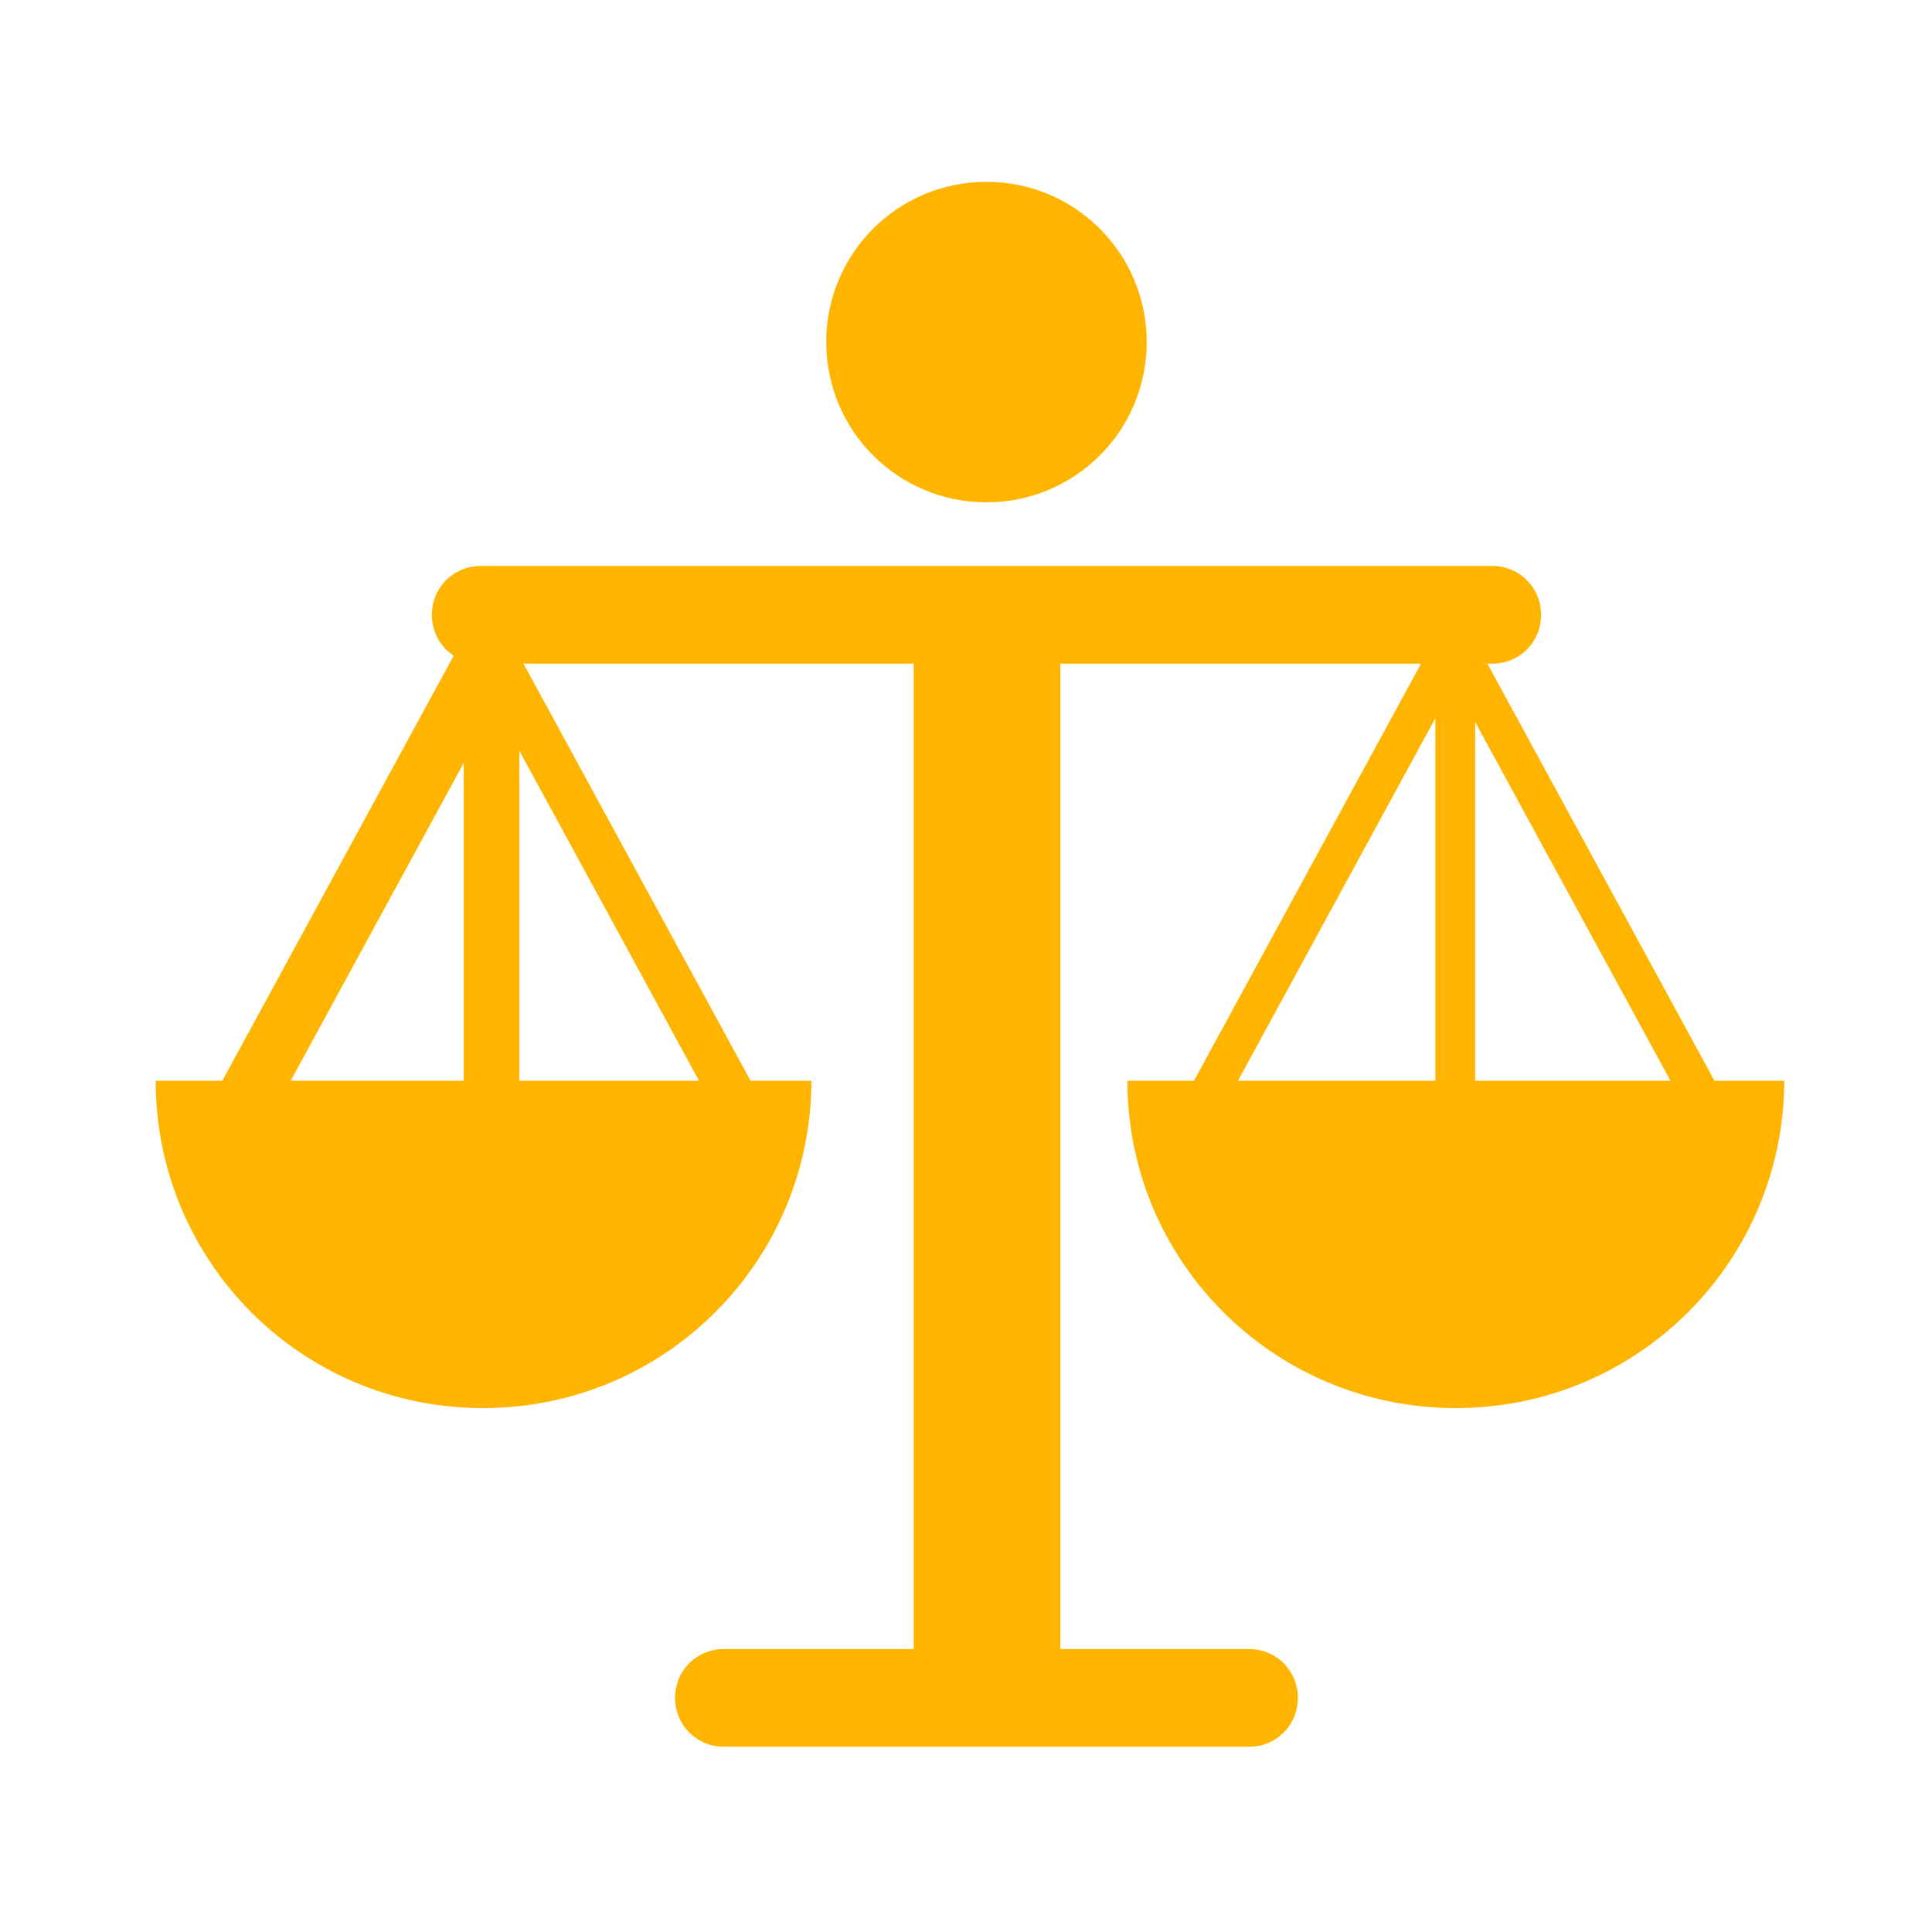 <?xml version="1.0" encoding="utf-8"?>
<!-- Generator: Adobe Illustrator 25.4.1, SVG Export Plug-In . SVG Version: 6.00 Build 0)  -->
<svg version="1.1" id="レイヤー_1" xmlns="http://www.w3.org/2000/svg" xmlns:xlink="http://www.w3.org/1999/xlink" x="0px"
	 y="0px" viewBox="0 0 170 170" style="enable-background:new 0 0 170 170;" xml:space="preserve">
<style type="text/css">
	.st0{fill:#FFB400;}
	.st1{fill-rule:evenodd;clip-rule:evenodd;fill:#FFB400;}
</style>
<g id="グループ_3730" transform="translate(-1290 -1684.65)">
	<g id="グループ_1933" transform="translate(17.199 16)">
		<g id="グループ_427" transform="translate(1229.725 1625.06)">
			<g id="グループ_426">
				<g id="グループ_401" transform="translate(43.077 43.59)">
					<g id="グループ_400">
						<g id="グループ_399">
							<rect id="長方形_114" x="80.4" y="49.9" class="st0" width="12.9" height="100.2"/>
							<path id="パス_392" class="st1" d="M63.7,145.1h46.2c2.4,0,4.3,1.9,4.3,4.3l0,0c0,2.4-1.9,4.3-4.3,4.3H63.7
								c-2.4,0-4.3-1.9-4.3-4.3l0,0C59.4,147,61.3,145.1,63.7,145.1z"/>
							<path id="パス_393" class="st1" d="M86.8,44.2c7.8,0,14.1-6.3,14.1-14.1s-6.3-14.1-14.1-14.1c-7.8,0-14.1,6.3-14.1,14.1
								c0,0,0,0,0,0C72.7,37.9,79,44.2,86.8,44.2z"/>
							<path id="パス_394" class="st1" d="M42.3,49.8h89c2.4,0,4.3,1.9,4.3,4.3l0,0c0,2.4-1.9,4.3-4.3,4.3h-89
								c-2.4,0-4.3-1.9-4.3-4.3l0,0C38,51.7,39.9,49.8,42.3,49.8z"/>
							<path id="パス_395" class="st1" d="M157,95c0,16-12.9,28.9-28.9,28.9S99.2,111,99.2,95.1c0,0,0,0,0,0H157z"/>
							<path id="パス_396" class="st1" d="M71.4,95c0,16-12.9,28.9-28.9,28.9S13.7,111,13.7,95.1c0,0,0,0,0,0H71.4z"/>
						</g>
					</g>
					<rect id="長方形_115" x="40.8" y="57.5" class="st0" width="3.5" height="42.6"/>
					
						<rect id="長方形_116" x="6.1" y="77" transform="matrix(0.478 -0.878 0.878 0.478 -53.251 67.854)" class="st0" width="48.7" height="3.4"/>
					
						<rect id="長方形_117" x="52.9" y="54.4" transform="matrix(0.878 -0.478 0.478 0.878 -31.017 35.746)" class="st0" width="3.4" height="48.7"/>
					<rect id="長方形_118" x="42.2" y="58.8" class="st0" width="3.5" height="42.6"/>
					
						<rect id="長方形_119" x="7.5" y="78.4" transform="matrix(0.478 -0.878 0.878 0.478 -53.737 69.76)" class="st0" width="48.7" height="3.4"/>
					
						<rect id="長方形_120" x="54.3" y="55.7" transform="matrix(0.878 -0.478 0.478 0.878 -31.502 36.563)" class="st0" width="3.4" height="48.7"/>
					<rect id="長方形_121" x="126.3" y="57.5" class="st0" width="3.5" height="42.6"/>
					
						<rect id="長方形_122" x="91.6" y="77" transform="matrix(0.478 -0.878 0.878 0.478 -8.638 142.953)" class="st0" width="48.7" height="3.4"/>
					
						<rect id="長方形_123" x="138.4" y="54.4" transform="matrix(0.878 -0.478 0.478 0.878 -20.591 76.643)" class="st0" width="3.4" height="48.7"/>
				</g>
			</g>
		</g>
	</g>
</g>
</svg>
